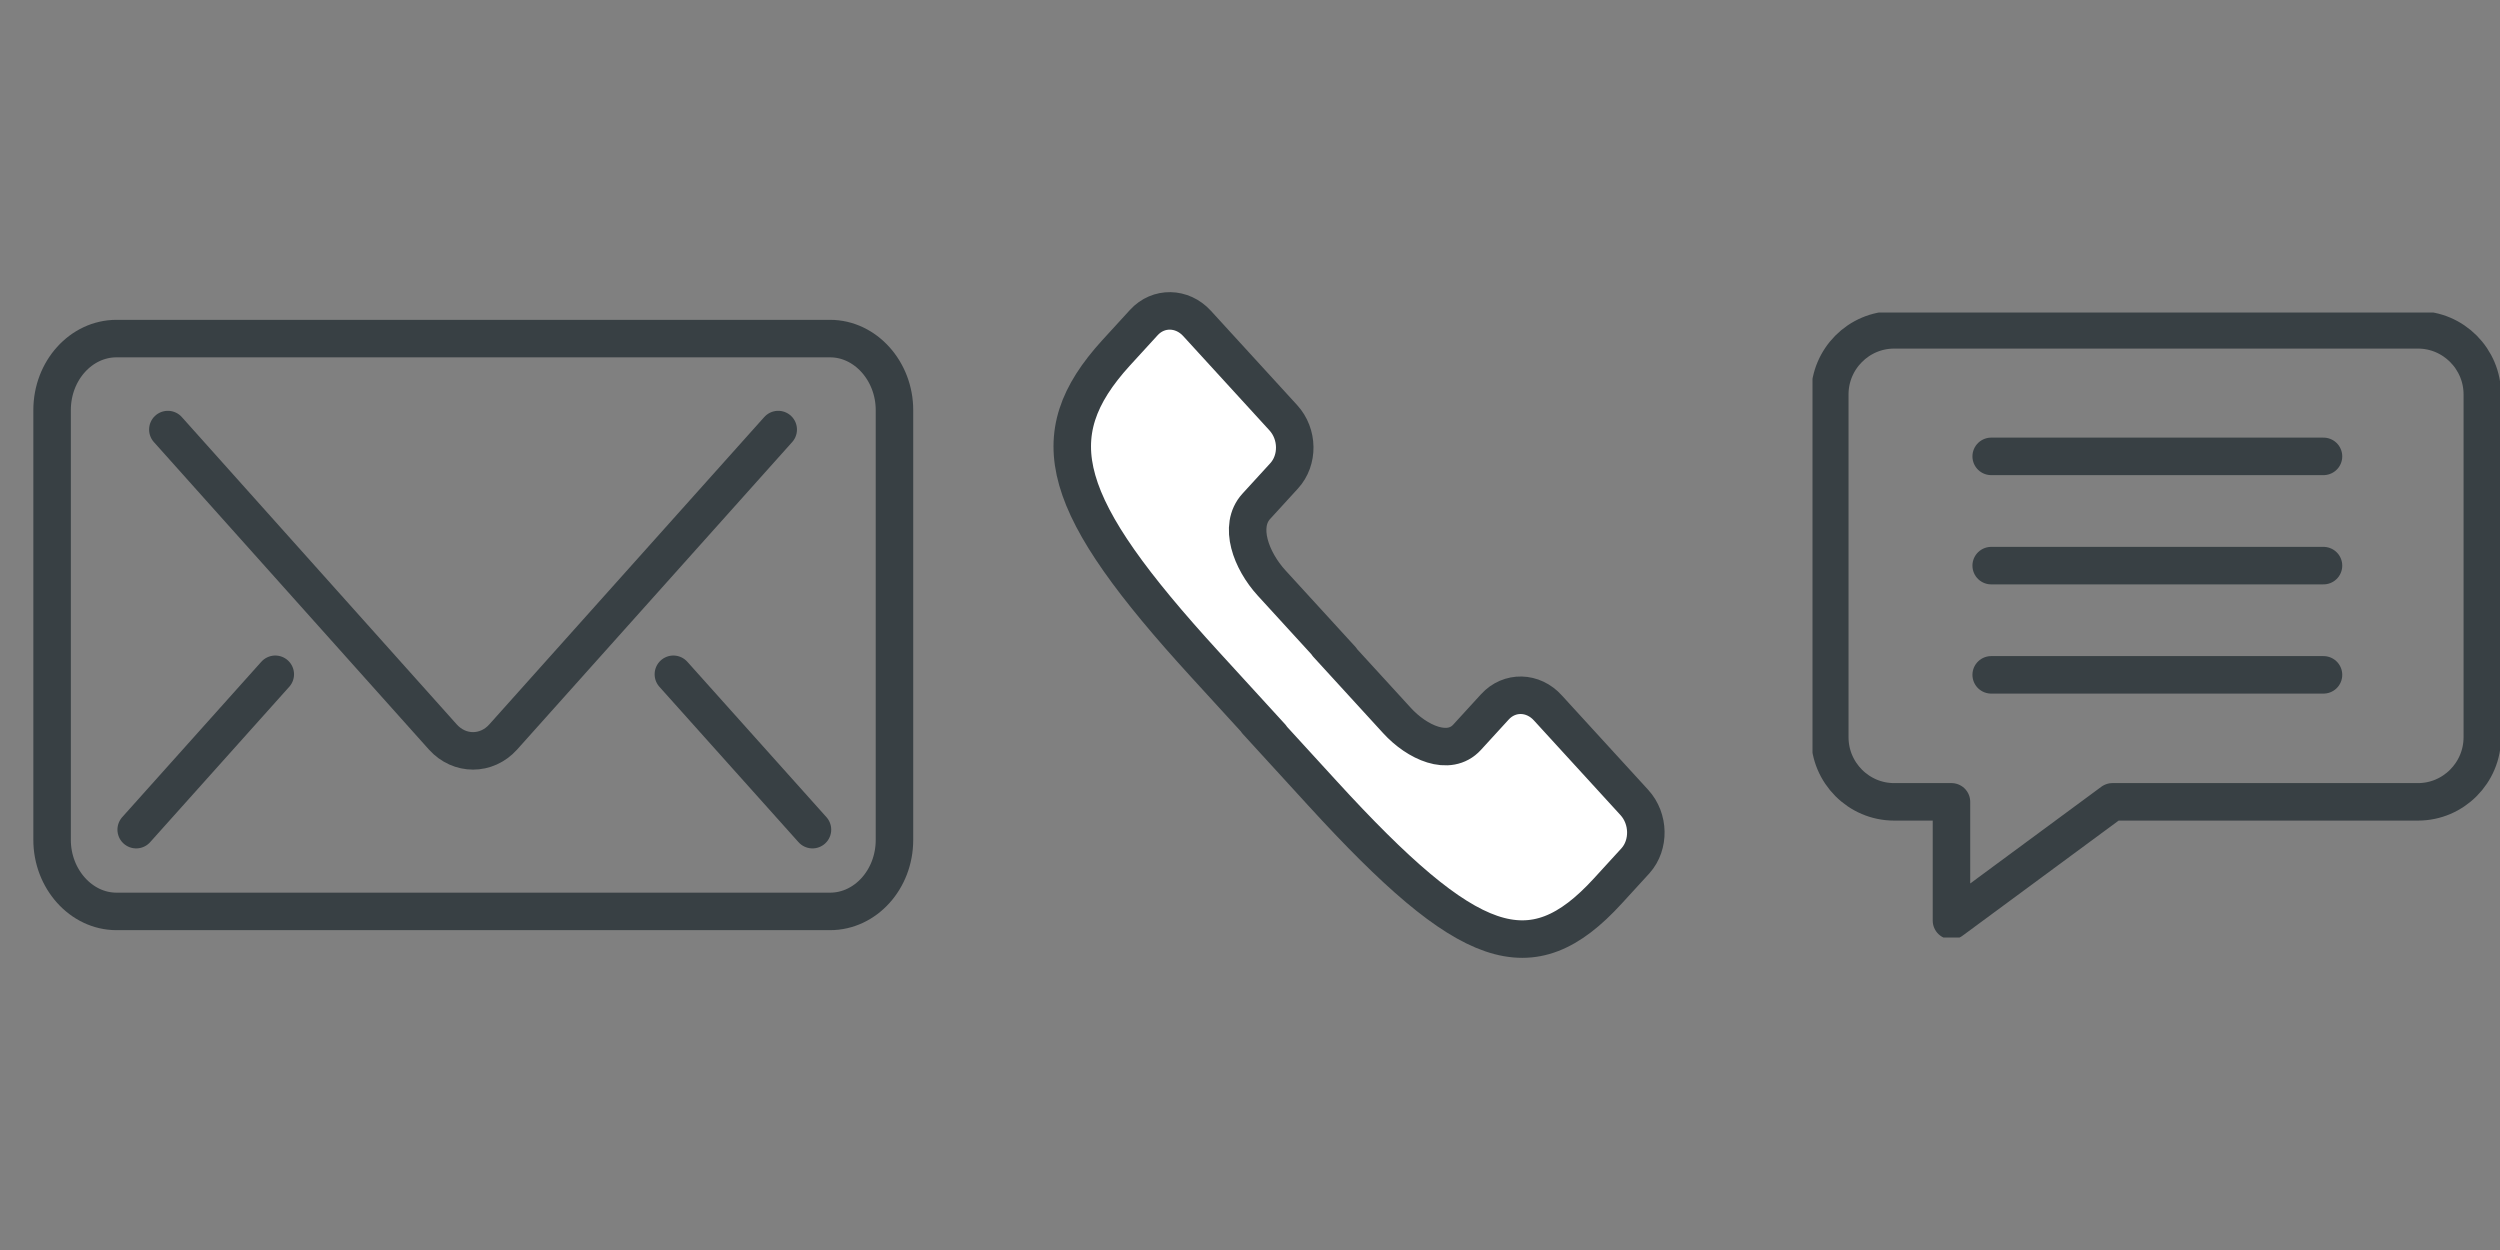 <svg width="80" height="40" viewBox="0 0 80 40" fill="none" xmlns="http://www.w3.org/2000/svg">
<rect x="0" y="0" width="80" height="40" fill="#808080" stroke="none"/>
<path d="M40.678 23.578L38.563 21.265C33.894 16.16 33.275 13.973 35.713 11.294L36.603 10.321C37.067 9.813 37.828 9.827 38.305 10.349L41.065 13.367C41.543 13.889 41.556 14.721 41.091 15.229L40.201 16.202C39.621 16.837 40.034 17.936 40.691 18.656L42.923 21.096M42.471 20.616L44.703 23.056C45.347 23.761 46.366 24.226 46.947 23.592L47.837 22.619C48.301 22.111 49.062 22.125 49.539 22.661L52.299 25.679C52.776 26.201 52.789 27.033 52.338 27.541L51.448 28.514C48.997 31.193 46.998 30.502 42.329 25.397L40.214 23.084" fill="white"/>
<path d="M40.678 23.578L38.563 21.265C33.894 16.16 33.275 13.973 35.713 11.294L36.603 10.321C37.067 9.813 37.828 9.827 38.305 10.349L41.065 13.367C41.543 13.889 41.556 14.721 41.091 15.229L40.201 16.202C39.621 16.837 40.034 17.936 40.691 18.656L42.923 21.096M42.471 20.616L44.703 23.056C45.347 23.761 46.366 24.226 46.947 23.592L47.837 22.619C48.301 22.111 49.062 22.125 49.539 22.661L52.299 25.679C52.776 26.201 52.789 27.033 52.338 27.541L51.448 28.514C48.997 31.193 46.998 30.502 42.329 25.397L40.214 23.084" stroke="#384044" stroke-width="1.2" stroke-linecap="round" stroke-linejoin="round"/>
<path d="M25.999 26.549L21.548 21.577M4.358 26.549L8.809 21.577M24.903 13.746L16.1 23.586C15.569 24.175 14.705 24.175 14.173 23.586L5.371 13.746M26.547 29.165H3.726C2.597 29.165 1.667 28.126 1.667 26.878V13.122C1.667 11.857 2.597 10.835 3.726 10.835H26.564C27.693 10.835 28.623 11.874 28.623 13.122V26.878C28.623 28.143 27.693 29.165 26.564 29.165H26.547Z" stroke="#384044" stroke-width="1.2" stroke-linecap="round" stroke-linejoin="round"/>
<g clip-path="url(#clip0_426_4421)">
<path d="M77.39 10.555H60.611C59.478 10.555 58.553 11.484 58.553 12.621V23.592C58.553 24.729 59.478 25.659 60.611 25.659H62.447V29.459L67.599 25.659H77.376C78.509 25.659 79.434 24.729 79.434 23.592V12.621C79.434 11.484 78.509 10.555 77.376 10.555H77.39Z" stroke="#384044" stroke-width="1.2" stroke-linecap="round" stroke-linejoin="round"/>
<path d="M63.718 14.604H74.352" stroke="#384044" stroke-width="1.2" stroke-linecap="round" stroke-linejoin="round"/>
<path d="M63.718 18.1H74.352" stroke="#384044" stroke-width="1.2" stroke-linecap="round" stroke-linejoin="round"/>
<path d="M63.718 21.595H74.352" stroke="#384044" stroke-width="1.2" stroke-linecap="round" stroke-linejoin="round"/>
</g>
<defs>
<clipPath id="clip0_426_4421">
<rect width="22" height="20" fill="white" transform="translate(58 10)"/>
</clipPath>
</defs>
</svg>
